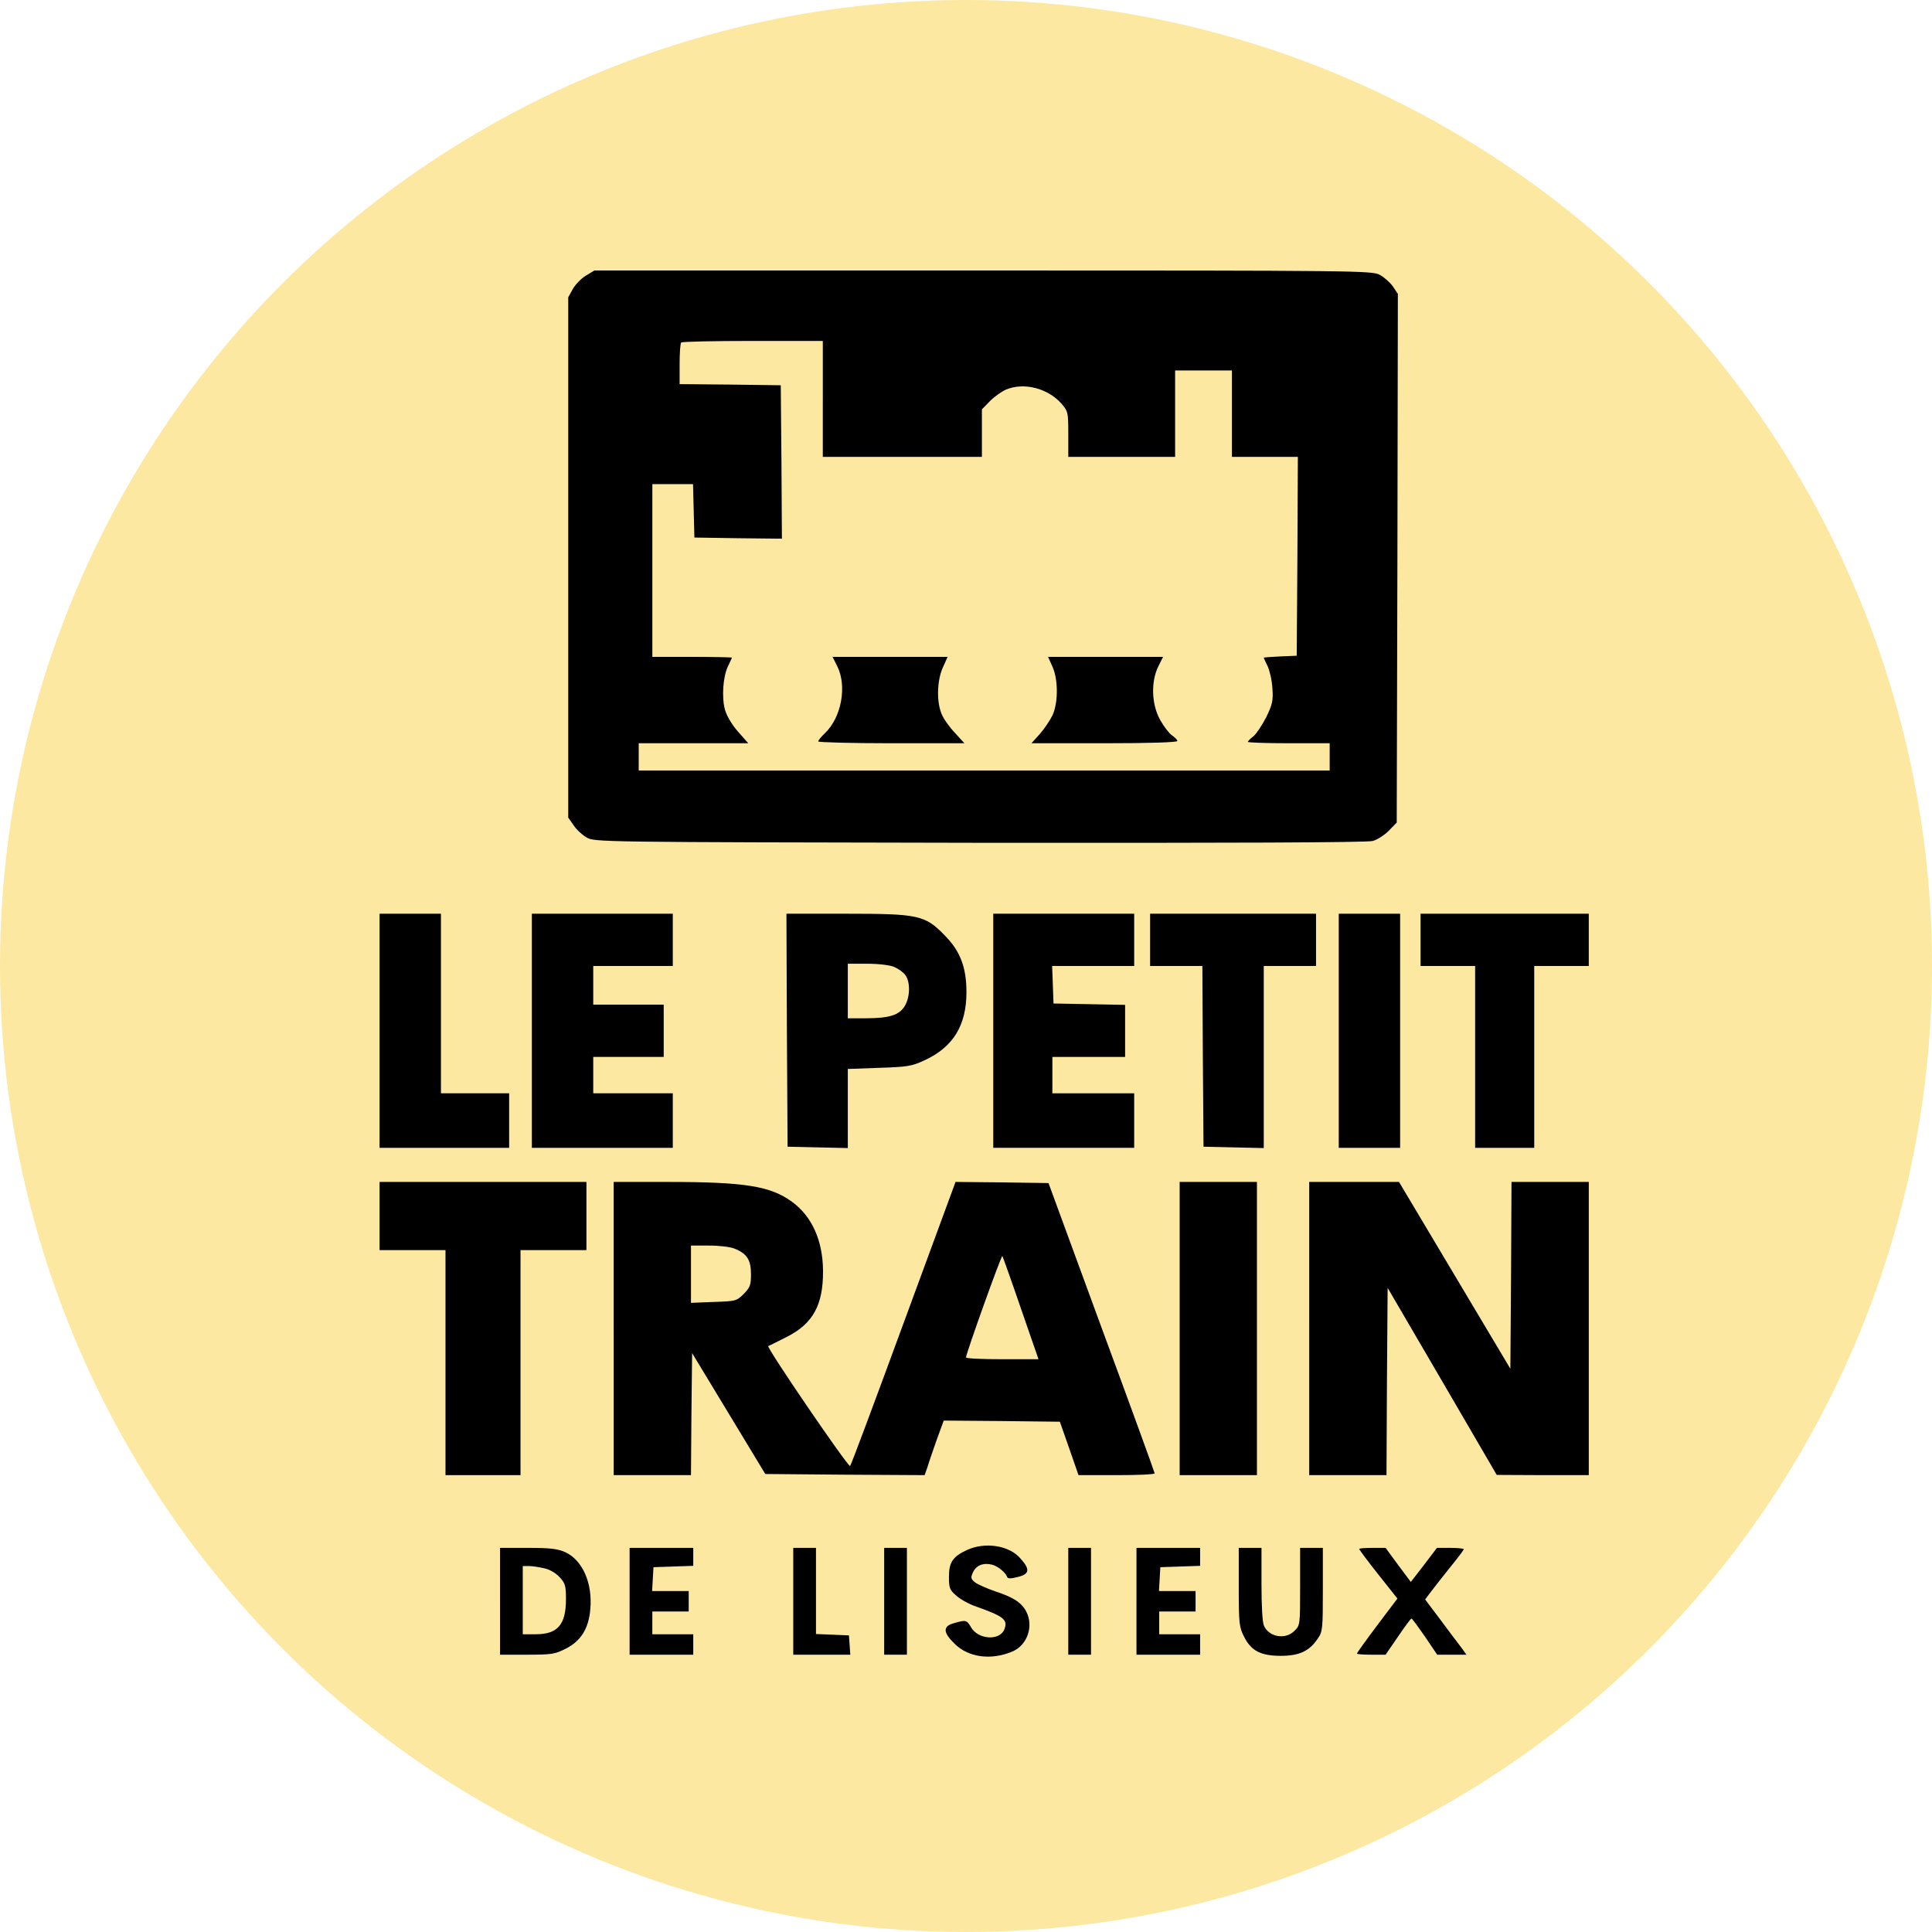 <?xml version="1.0" standalone="no"?>
<!DOCTYPE svg PUBLIC "-//W3C//DTD SVG 20010904//EN"
 "http://www.w3.org/TR/2001/REC-SVG-20010904/DTD/svg10.dtd">
<svg version="1.0" xmlns="http://www.w3.org/2000/svg"
  viewBox="0 0 850 850"
 preserveAspectRatio="xMidYMid meet">
<g transform="translate(0,850) scale(0.1,-0.1)"
fill="red" stroke="none">
<circle cx="4250" cy="4250" r="4250" fill="#fce8a0"/>
<path d="M2579 7288 c-20 -11 -46 -38 -58 -58 l-21 -38 0 -1144 0 -1145 23
-33 c12 -19 38 -43 57 -54 35 -21 41 -21 1729 -24 1096 -1 1706 1 1730 8 20 5
52 26 71 45 l35 36 3 1163 2 1163 -22 33 c-13 18 -39 41 -58 51 -33 18 -99 19
-1745 19 l-1710 0 -36 -22z m1041 -543 l0 -255 350 0 350 0 0 105 0 104 36 37
c20 20 52 42 70 50 79 33 184 6 244 -62 29 -34 30 -38 30 -134 l0 -100 235 0
235 0 0 190 0 190 125 0 125 0 0 -190 0 -190 145 0 145 0 -2 -437 -3 -438 -72
-3 c-40 -2 -73 -4 -73 -6 0 -2 8 -18 17 -37 9 -19 19 -62 21 -97 4 -55 0 -71
-27 -127 -18 -35 -43 -73 -56 -84 -14 -10 -25 -22 -25 -25 0 -3 81 -6 180 -6
l180 0 0 -60 0 -60 -1520 0 -1520 0 0 60 0 60 241 0 241 0 -45 51 c-26 29 -50
70 -57 95 -16 55 -9 149 13 193 9 19 17 36 17 38 0 1 -79 3 -175 3 l-175 0 0
380 0 380 90 0 89 0 3 -117 3 -118 193 -3 192 -2 -2 337 -3 338 -222 3 -223 2
0 89 c0 48 3 91 7 94 3 4 145 7 315 7 l308 0 0 -255z" fill="#000"/>
<path d="M3684 5568 c43 -87 18 -224 -54 -293 -17 -16 -30 -32 -30 -37 0 -4
145 -8 321 -8 l322 0 -42 46 c-24 25 -50 62 -58 82 -23 54 -21 147 5 205 l21
47 -253 0 -253 0 21 -42z" fill="#000"/>
<path d="M4630 5568 c26 -57 26 -158 1 -214 -11 -23 -36 -60 -56 -83 l-37 -41
321 0 c202 0 321 4 321 10 0 5 -11 16 -24 25 -12 8 -36 39 -52 68 -38 68 -41
168 -8 235 l21 42 -253 0 -253 0 19 -42z" fill="#000"/>
<path d="M1670 3965 l0 -515 285 0 285 0 0 120 0 120 -150 0 -150 0 0 395 0
395 -135 0 -135 0 0 -515z" fill="#000"/>
<path d="M2340 3965 l0 -515 310 0 310 0 0 120 0 120 -175 0 -175 0 0 80 0 80
155 0 155 0 0 115 0 115 -155 0 -155 0 0 85 0 85 175 0 175 0 0 115 0 115
-310 0 -310 0 0 -515z" fill="#000"/>
<path d="M3462 3968 l3 -513 133 -3 132 -3 0 174 0 174 138 5 c123 4 143 7
197 32 128 58 187 154 187 301 0 108 -27 181 -96 250 -86 89 -116 95 -431 95
l-265 0 2 -512z m472 278 c18 -8 41 -24 50 -37 22 -32 20 -97 -4 -136 -24 -39
-67 -53 -172 -53 l-78 0 0 120 0 120 85 0 c51 0 99 -6 119 -14z" fill="#000"/>
<path d="M4370 3965 l0 -515 310 0 310 0 0 120 0 120 -180 0 -180 0 0 80 0 80
160 0 160 0 0 115 0 114 -157 3 -158 3 -3 83 -3 82 181 0 180 0 0 115 0 115
-310 0 -310 0 0 -515z" fill="#000"/>
<path d="M5060 4365 l0 -115 115 0 115 0 2 -397 3 -398 133 -3 132 -3 0 401 0
400 115 0 115 0 0 115 0 115 -365 0 -365 0 0 -115z" fill="#000"/>
<path d="M5890 3965 l0 -515 135 0 135 0 0 515 0 515 -135 0 -135 0 0 -515z" fill="#000"/>
<path d="M6250 4365 l0 -115 120 0 120 0 0 -400 0 -400 130 0 130 0 0 400 0
400 120 0 120 0 0 115 0 115 -370 0 -370 0 0 -115z" fill="#000"/>
<path d="M1670 3150 l0 -150 145 0 145 0 0 -495 0 -495 165 0 165 0 0 495 0
495 145 0 145 0 0 150 0 150 -455 0 -455 0 0 -150z" fill="#000"/>
<path d="M2700 2655 l0 -645 170 0 170 0 2 269 3 268 161 -266 161 -266 350
-3 351 -2 13 37 c6 21 25 75 41 121 l30 82 255 -2 256 -3 41 -117 41 -118 167
0 c93 0 168 3 168 8 0 4 -105 293 -234 642 l-233 635 -205 3 -204 2 -230 -625
c-126 -343 -231 -625 -234 -625 -13 1 -371 525 -360 528 6 2 44 21 83 41 114
58 159 140 158 290 -1 134 -49 240 -137 304 -95 69 -206 87 -551 87 l-233 0 0
-645z m533 351 c54 -22 71 -50 71 -112 0 -48 -4 -58 -32 -87 -32 -31 -35 -32
-132 -35 l-100 -4 0 126 0 126 80 0 c46 0 95 -6 113 -14z m1258 -261 l78 -225
-160 0 c-87 0 -159 3 -159 8 0 16 155 450 160 446 2 -3 39 -106 81 -229z" fill="#000"/>
<path d="M5190 2655 l0 -645 170 0 170 0 0 645 0 645 -170 0 -170 0 0 -645z" fill="#000"/>
<path d="M5760 2655 l0 -645 170 0 170 0 2 412 3 412 240 -411 240 -412 203
-1 202 0 0 645 0 645 -170 0 -170 0 -2 -411 -3 -411 -245 411 -245 411 -197 0
-198 0 0 -645z" fill="#000"/>
<path d="M4255 1681 c-63 -29 -80 -54 -80 -118 0 -49 3 -58 31 -82 17 -16 53
-36 80 -46 130 -46 149 -60 133 -103 -20 -52 -116 -46 -147 9 -19 32 -22 33
-74 18 -50 -13 -50 -40 0 -89 61 -62 161 -76 256 -36 65 27 95 111 61 176 -20
39 -57 63 -137 89 -37 13 -77 30 -89 40 -18 15 -19 20 -8 44 14 30 45 43 84
33 26 -7 59 -34 66 -54 3 -8 16 -8 47 0 52 13 55 33 11 82 -49 57 -155 73
-234 37z" fill="#000"/>
<path d="M2200 1455 l0 -235 118 0 c107 0 123 2 170 26 67 33 102 89 109 173
11 115 -34 217 -110 252 -34 15 -66 19 -164 19 l-123 0 0 -235z m195 145 c24
-5 51 -21 68 -40 24 -26 27 -38 27 -96 0 -111 -36 -154 -132 -154 l-58 0 0
150 0 150 28 0 c15 0 45 -5 67 -10z" fill="#000"/>
<path d="M2770 1455 l0 -235 140 0 140 0 0 45 0 45 -90 0 -90 0 0 50 0 50 80
0 80 0 0 45 0 45 -81 0 -80 0 3 53 3 52 88 3 87 3 0 39 0 40 -140 0 -140 0 0
-235z" fill="#000"/>
<path d="M3490 1455 l0 -235 126 0 125 0 -3 43 -3 42 -72 3 -73 3 0 189 0 190
-50 0 -50 0 0 -235z" fill="#000"/>
<path d="M3890 1455 l0 -235 50 0 50 0 0 235 0 235 -50 0 -50 0 0 -235z" fill="#000"/>
<path d="M4700 1455 l0 -235 50 0 50 0 0 235 0 235 -50 0 -50 0 0 -235z" fill="#000"/>
<path d="M5000 1455 l0 -235 140 0 140 0 0 45 0 45 -90 0 -90 0 0 50 0 50 80
0 80 0 0 45 0 45 -81 0 -80 0 3 53 3 52 88 3 87 3 0 39 0 40 -140 0 -140 0 0
-235z" fill="#000"/>
<path d="M5450 1517 c0 -159 2 -176 23 -217 31 -63 74 -85 162 -85 81 0 126
21 162 75 22 31 23 43 23 216 l0 184 -50 0 -50 0 0 -170 c0 -168 0 -171 -25
-195 -39 -40 -111 -28 -134 22 -7 14 -11 88 -11 183 l0 160 -50 0 -50 0 0
-173z" fill="#000"/>
<path d="M5980 1685 c0 -3 38 -54 84 -112 l84 -106 -89 -118 c-49 -65 -89
-121 -89 -124 0 -3 28 -5 63 -5 l63 0 55 80 c30 44 56 80 59 79 3 0 29 -36 59
-79 l54 -80 65 0 64 0 -24 33 c-13 17 -55 72 -91 121 l-67 89 27 36 c15 20 53
68 85 108 32 39 58 74 58 77 0 3 -27 6 -59 6 l-59 0 -57 -75 -58 -75 -56 75
-55 75 -58 0 c-32 0 -58 -2 -58 -5z" fill="#000"/>
</g>
</svg>
